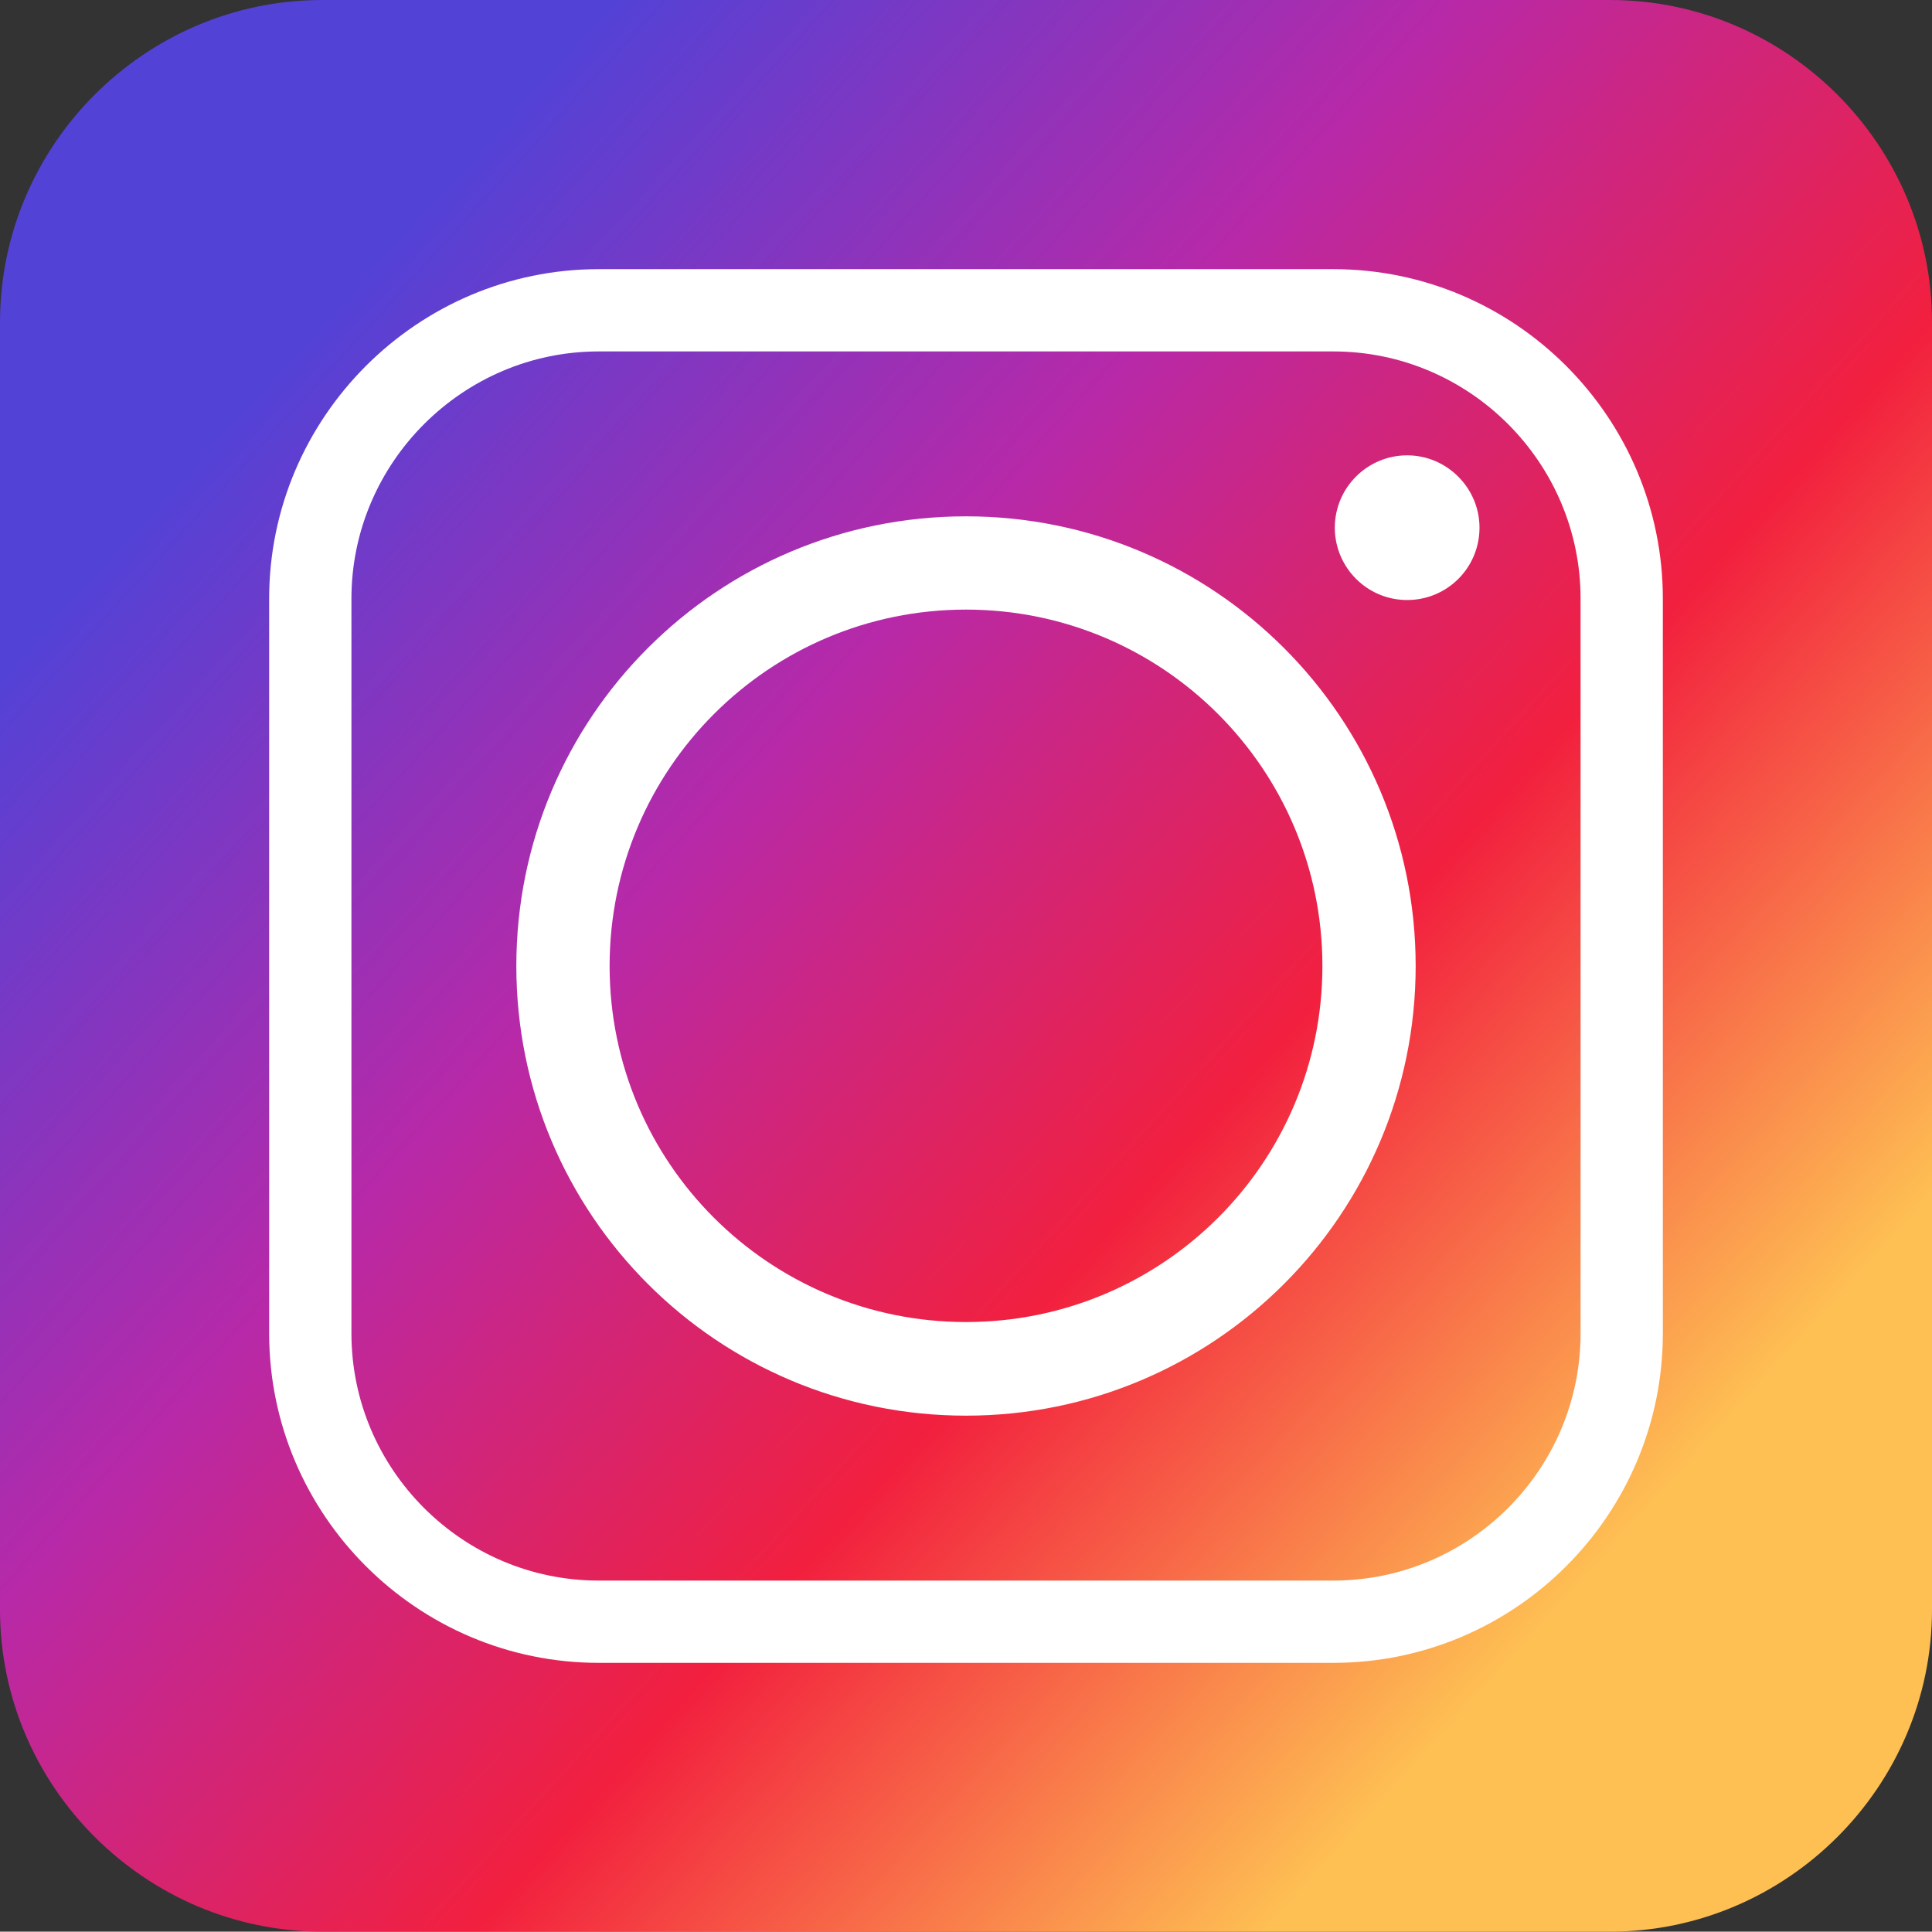 <?xml version="1.0" encoding="UTF-8"?>
<svg id="Ebene_1" data-name="Ebene 1" xmlns="http://www.w3.org/2000/svg" xmlns:xlink="http://www.w3.org/1999/xlink" viewBox="0 0 544.8 544.7">
  <rect x="0" y="0" width="544.8" height="544.7" fill="#333333" stroke="none"/>
  <defs>
    <style>
      .cls-1 {
        fill: url(#Unbenannter_Verlauf);
      }

      .cls-1, .cls-2 {
        fill-rule: evenodd;
      }

      .cls-2 {
        fill: #fff;
      }
    </style>
    <linearGradient id="Unbenannter_Verlauf" data-name="Unbenannter Verlauf" x1="454.91" y1="107.02" x2="82.13" y2="444.74" gradientTransform="translate(0 544.69) scale(1 -1)" gradientUnits="userSpaceOnUse">
      <stop offset="0" stop-color="#fec053"/>
      <stop offset=".33" stop-color="#f2203e"/>
      <stop offset=".65" stop-color="#b729a8"/>
      <stop offset="1" stop-color="#5342d6"/>
    </linearGradient>
  </defs>
  <g id="_13" data-name="13">
    <g>
      <path class="cls-1" d="m90.9,0h363.1c49.9,0,90.8,40.9,90.8,90.8v363.1c0,49.9-40.9,90.8-90.8,90.8H90.9c-49.9,0-90.9-40.9-90.9-90.8V90.9C0,40.9,40.9,0,90.9,0h0Z"/>
      <path class="cls-2" d="m399.2,272.4c0-70-56.7-126.8-126.8-126.8s-126.8,56.7-126.8,126.8,56.7,126.8,126.8,126.8,126.8-56.8,126.8-126.8h0Zm-2.4-144c-11.3,0-20.4,9.2-20.4,20.4s9.1,20.4,20.4,20.4,20.4-9.1,20.4-20.4c0-11.2-9.2-20.4-20.4-20.4h0Zm-228-29.3h207.2c38.4,0,69.7,31.4,69.7,69.7v207.2c0,38.4-31.3,69.7-69.7,69.7h-207.2c-38.3,0-69.7-31.3-69.7-69.7v-207.2c0-38.3,31.4-69.7,69.7-69.7h0Zm207.2-23.2h-207.2c-51.1,0-92.9,41.8-92.9,92.9v207.2c0,51.2,41.8,92.9,92.9,92.9h207.2c51.2,0,92.9-41.7,92.9-92.9v-207.2c0-51.1-41.7-92.9-92.9-92.9h0Zm-204.1,196.5c0-55.5,45-100.5,100.5-100.5s100.5,45,100.5,100.5-45,100.4-100.5,100.4-100.5-44.9-100.5-100.4h0Z"/>
    </g>
  </g>
</svg>